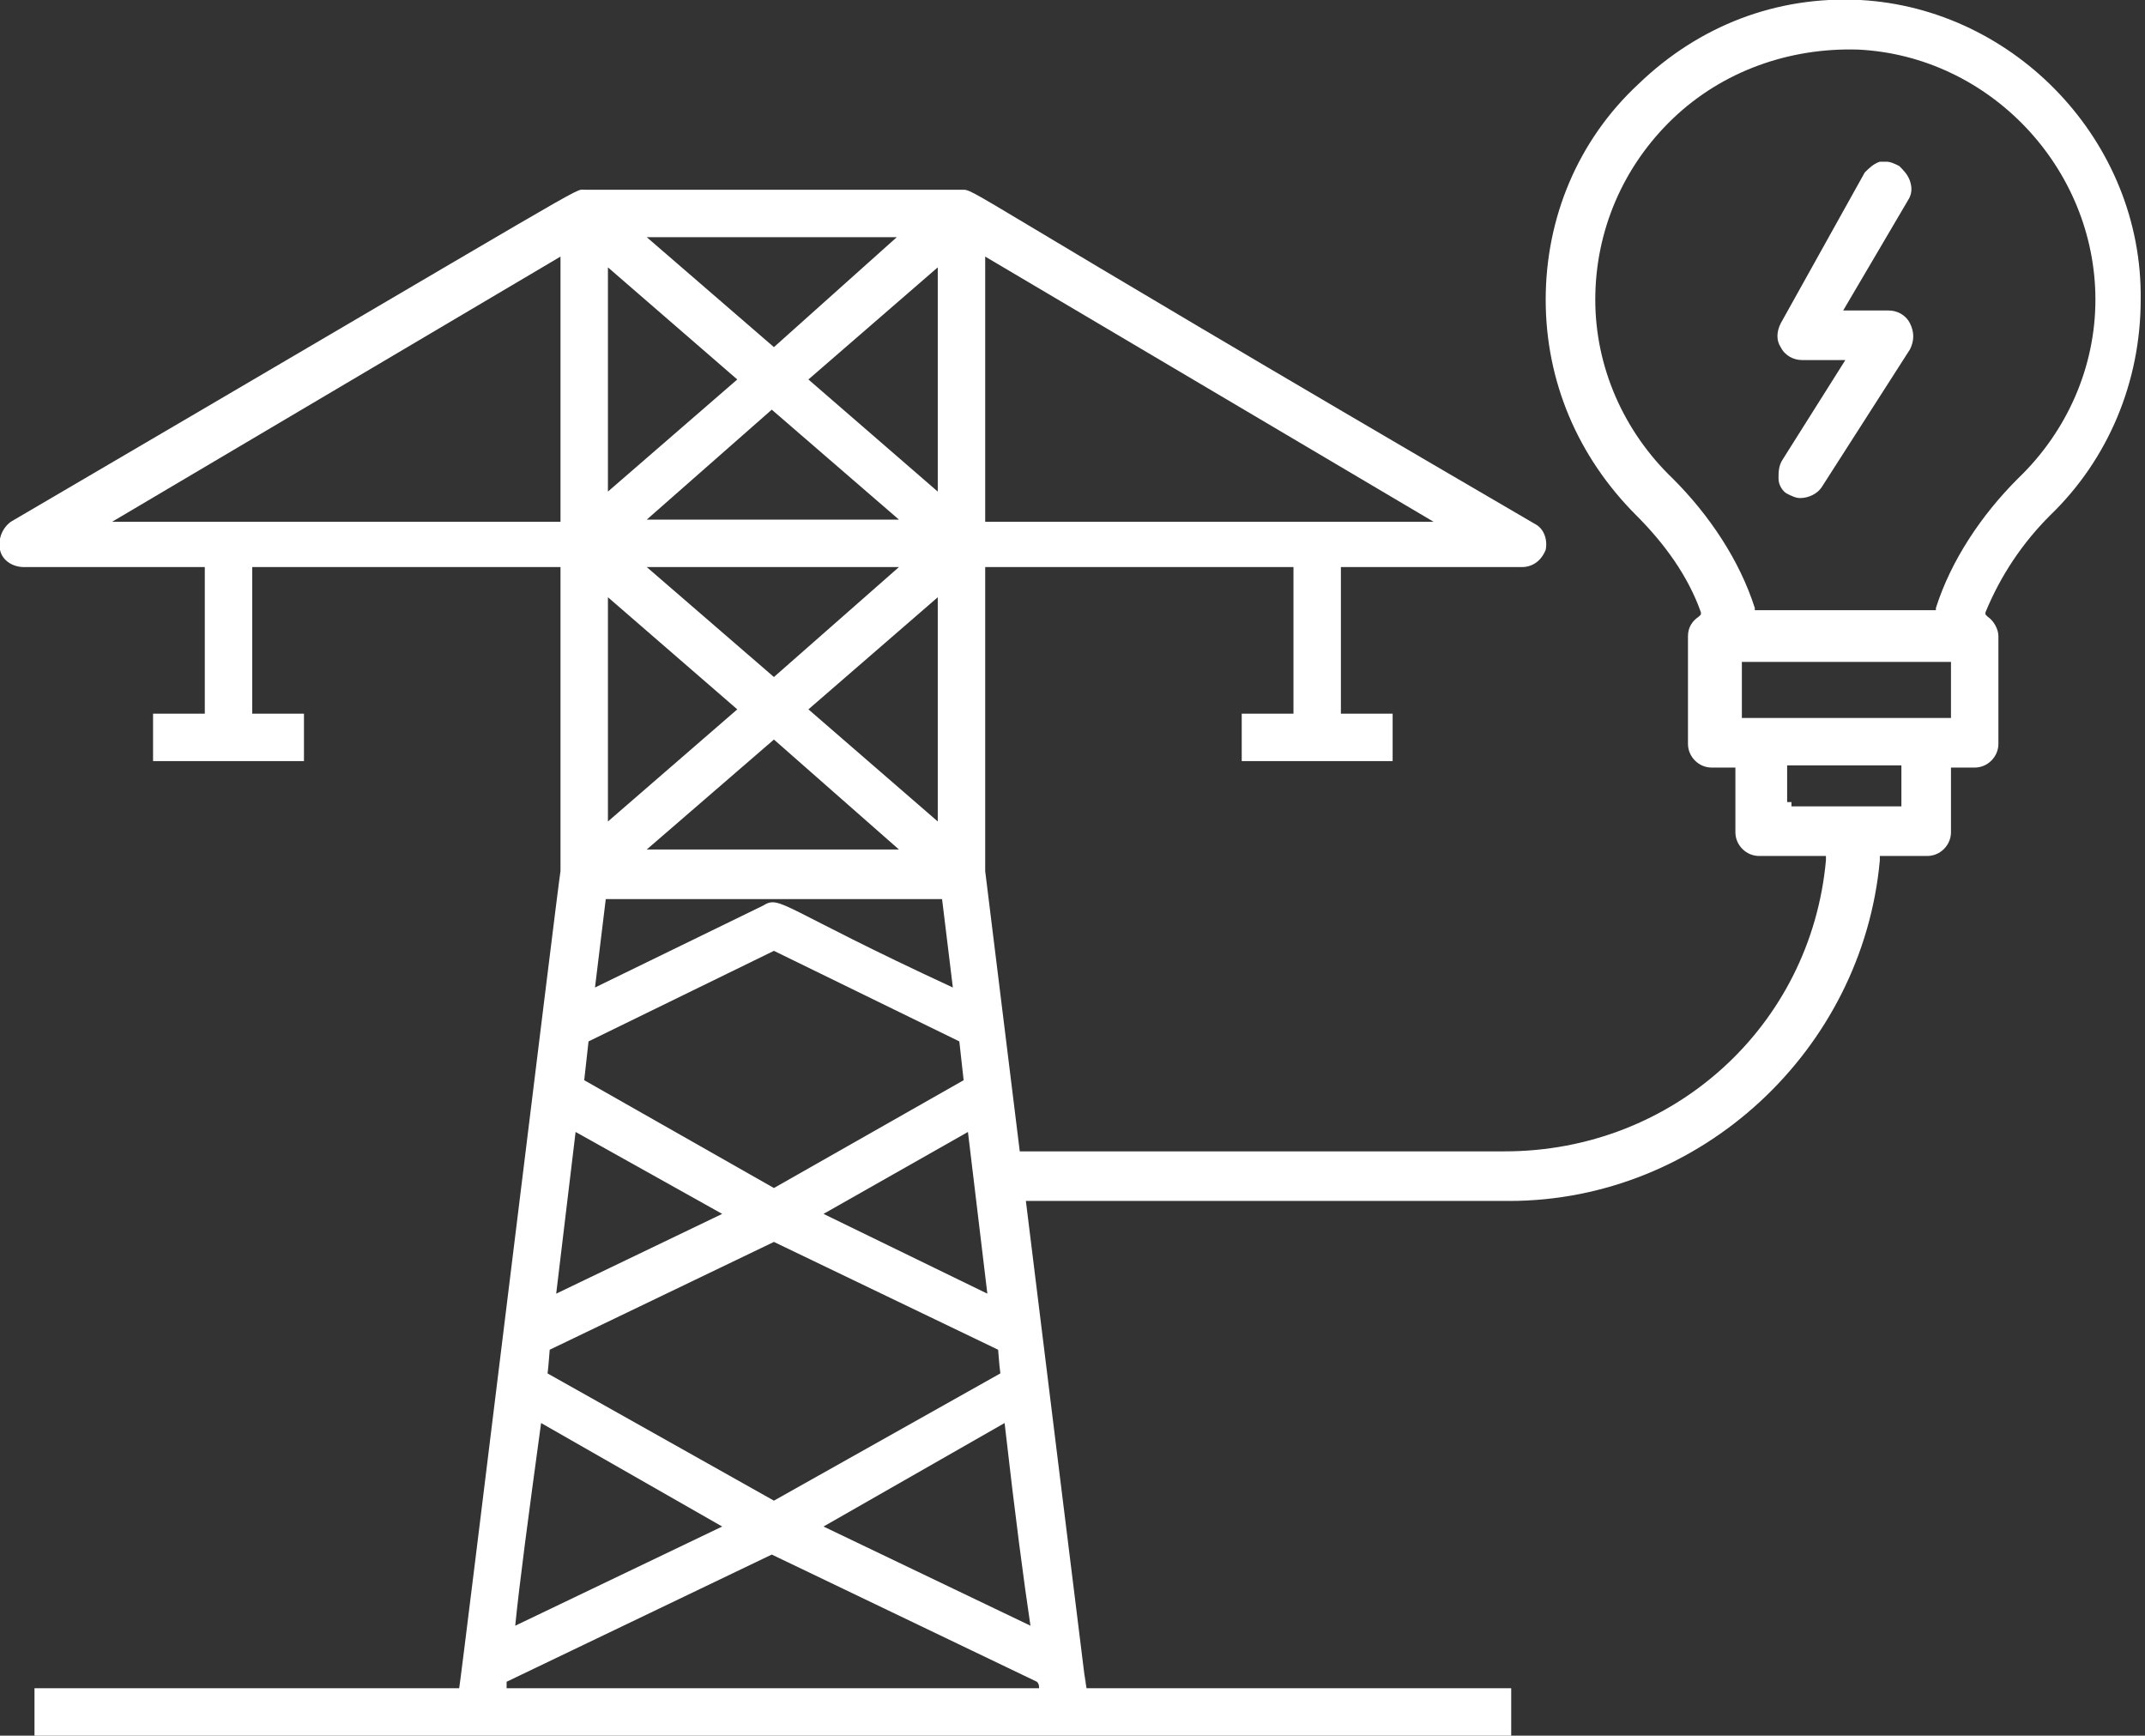 <?xml version="1.0" encoding="utf-8"?>
<!-- Generator: Adobe Illustrator 24.2.1, SVG Export Plug-In . SVG Version: 6.00 Build 0)  -->
<svg version="1.1" id="Calque_1" xmlns="http://www.w3.org/2000/svg" xmlns:xlink="http://www.w3.org/1999/xlink" x="0px" y="0px"
	 viewBox="0 0 99.5 80.5" style="enable-background:new 0 0 99.5 80.5;" xml:space="preserve">
<rect x="0" y="0" width="99.5" height="80.5" fill="#333333" stroke="none"/>
<style type="text/css">
	.st0{fill:#FFFFFF;}
</style>
<g>
	<g>
		<path class="st0" d="M86.3,0C82.4-0.2,78.8,1.2,76,3.9c-2.8,2.6-4.3,6.2-4.3,10c0,3.8,1.5,7.3,4.2,10c1.3,1.3,2.4,2.8,3,4.5l0,0.1
			l-0.1,0.1c-0.3,0.2-0.5,0.5-0.5,0.9v5c0,0.6,0.5,1.1,1.1,1.1h1.1v3c0,0.6,0.5,1.1,1.1,1.1h3.1l0,0.2c-0.7,7.7-7.1,13.5-14.9,13.5
			H46.5l0.4,2.3H70c8.9,0,16.4-7,17.2-15.8l0-0.2h2.2c0.6,0,1.1-0.5,1.1-1.1v-3h1.1c0.6,0,1.1-0.5,1.1-1.1v-5c0-0.3-0.2-0.7-0.5-0.9
			l-0.1-0.1l0-0.1c0.7-1.7,1.7-3.2,3-4.5c2.7-2.6,4.2-6.2,4.2-10C99.4,6.6,93.5,0.4,86.3,0z M88.2,37.4h-5.1v-0.2h-0.2v-1.7h5.3
			V37.4z M90.5,33.3h-9.7v-2.6h9.7V33.3z M93.6,22.2c-1.7,1.7-3.1,3.8-3.8,6l0,0.1h-8.4l0-0.1c-0.7-2.2-2.1-4.3-3.8-6
			C75.3,20,74,17,74,13.9c0-3.2,1.3-6.2,3.6-8.4c2.3-2.2,5.4-3.3,8.6-3.2c6.1,0.3,11,5.5,11,11.6C97.2,17,95.9,20,93.6,22.2z"/>
		<path class="st0" d="M82.9,22.9c0.2,0.1,0.4,0.2,0.6,0.2c0.4,0,0.8-0.2,1-0.5l4.1-6.4c0.2-0.4,0.2-0.8,0-1.2
			c-0.2-0.4-0.6-0.6-1-0.6h-2.1l3-5.1c0.2-0.3,0.2-0.6,0.1-0.9c-0.1-0.3-0.3-0.5-0.5-0.7c-0.2-0.1-0.4-0.2-0.6-0.2
			c-0.1,0-0.2,0-0.3,0c-0.3,0.1-0.5,0.3-0.7,0.5L82.6,15c-0.2,0.4-0.2,0.8,0,1.1c0.2,0.4,0.6,0.6,1,0.6h2l-2.9,4.6
			c-0.2,0.3-0.2,0.6-0.2,0.9C82.5,22.5,82.7,22.8,82.9,22.9z"/>
	</g>
	<g>
		<path class="st0" d="M71.2,24.3C44.1,8.5,45.3,8.8,44.6,8.8H27.1c-0.5,0,0.9-0.7-26.6,15.4C0.1,24.5-0.1,25,0,25.5
			c0.1,0.5,0.6,0.8,1.1,0.8h8.4v6.8H7.1v2.2h7v-2.2h-2.4v-6.8H26v14.1c-0.1,0.5-4.6,37.4-4.7,37.9H1.6v2.2c16.8,0,53.6,0,68.5,0
			v-2.2H50.4c-0.5-3.9,1.7,14-4.7-37.9V26.3H60v6.8h-2.4v2.2h7v-2.2h-2.4v-6.8h8.4c0.5,0,0.9-0.3,1.1-0.8
			C71.8,25,71.6,24.5,71.2,24.3z M48.2,78.3H23.5c0-0.1,0-0.2,0-0.3l12.3-5.9L48.1,78C48.2,78.1,48.2,78.2,48.2,78.3z M43.5,22.8
			l-6-5.2l6-5.2V22.8z M41.7,24.1H30l5.8-5.1L41.7,24.1z M28.2,22.8V12.4l6,5.2L28.2,22.8z M41.7,26.3l-5.8,5.1L30,26.3H41.7z
			 M35.9,16.1L30,11h11.6L35.9,16.1z M34.2,32.9l-6,5.2V27.7L34.2,32.9z M35.9,34.3l5.8,5.1H30L35.9,34.3z M46.4,63.7l-10.5,5.9
			l-10.5-5.9c0-0.1,0,0.2,0.1-1.1l10.4-5l10.4,5C46.4,63.9,46.4,63.5,46.4,63.7z M35.9,55.1l-8.8-5l0.2-1.8l8.6-4.2l8.6,4.2l0.2,1.8
			L35.9,55.1z M33.5,56.3L25.8,60l0.9-7.5L33.5,56.3z M33.5,70.8l-9.6,4.6c0.2-2,0.6-5,1.2-9.4L33.5,70.8z M38.2,70.8l8.4-4.8
			c0.5,4.4,0.9,7.4,1.2,9.4L38.2,70.8z M38.2,56.3l6.7-3.8l0.9,7.5L38.2,56.3z M35.4,42l-7.8,3.8l0.5-4.1h15.6l0.5,4.1
			C36.2,42.1,36.2,41.5,35.4,42z M37.5,32.9l6-5.2v10.4L37.5,32.9z M26,11.9v12.3H5.2L26,11.9z M45.7,24.1V11.9l20.8,12.3H45.7z"/>
	</g>
</g>
</svg>
